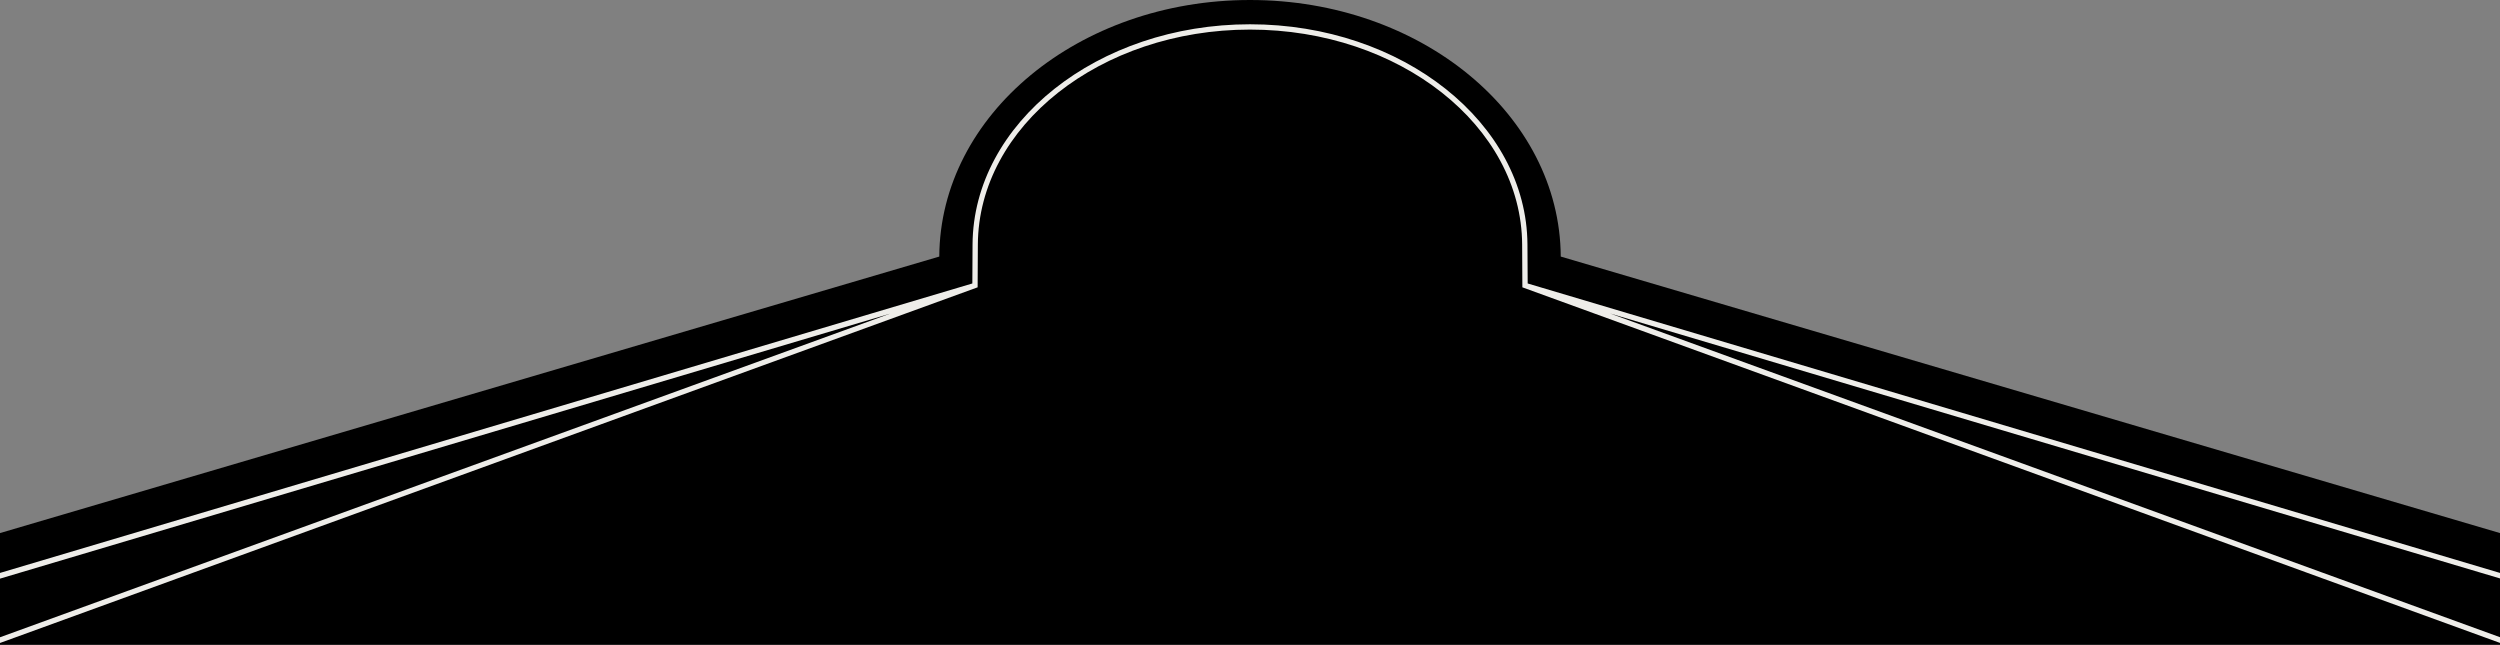 <svg xmlns="http://www.w3.org/2000/svg" viewBox="0 0 876.28 225.99"><rect x="0" y="0" width="876.28" height="225.99" fill="#808080" stroke="none"/><defs><style>.cls-1{fill:#eeede9;}</style></defs><title>footer-top</title><g id="Layer_2" data-name="Layer 2"><g id="Layer_1-2" data-name="Layer 1"><path d="M438.14,0c-60,0-108.64,40.22-108.91,89.93L0,186.85V226H876.28V186.85L547.06,89.93C546.79,40.22,498.13,0,438.14,0Z"/><path class="cls-1" d="M876.28,200.82,535.47,99.36l-.08-13.66c-.23-42.56-43.86-77.19-97.25-77.19s-97,34.63-97.25,77.19l-.07,13.66L0,200.82v2l312-92.89L0,223.37v2L342.06,100.93l.61-.22.08-15c.23-41.54,43-75.34,95.39-75.34s95.16,33.8,95.39,75.34l.08,15L876.28,225.35v-2l-312-113.49,312,92.89Z"/></g></g></svg>